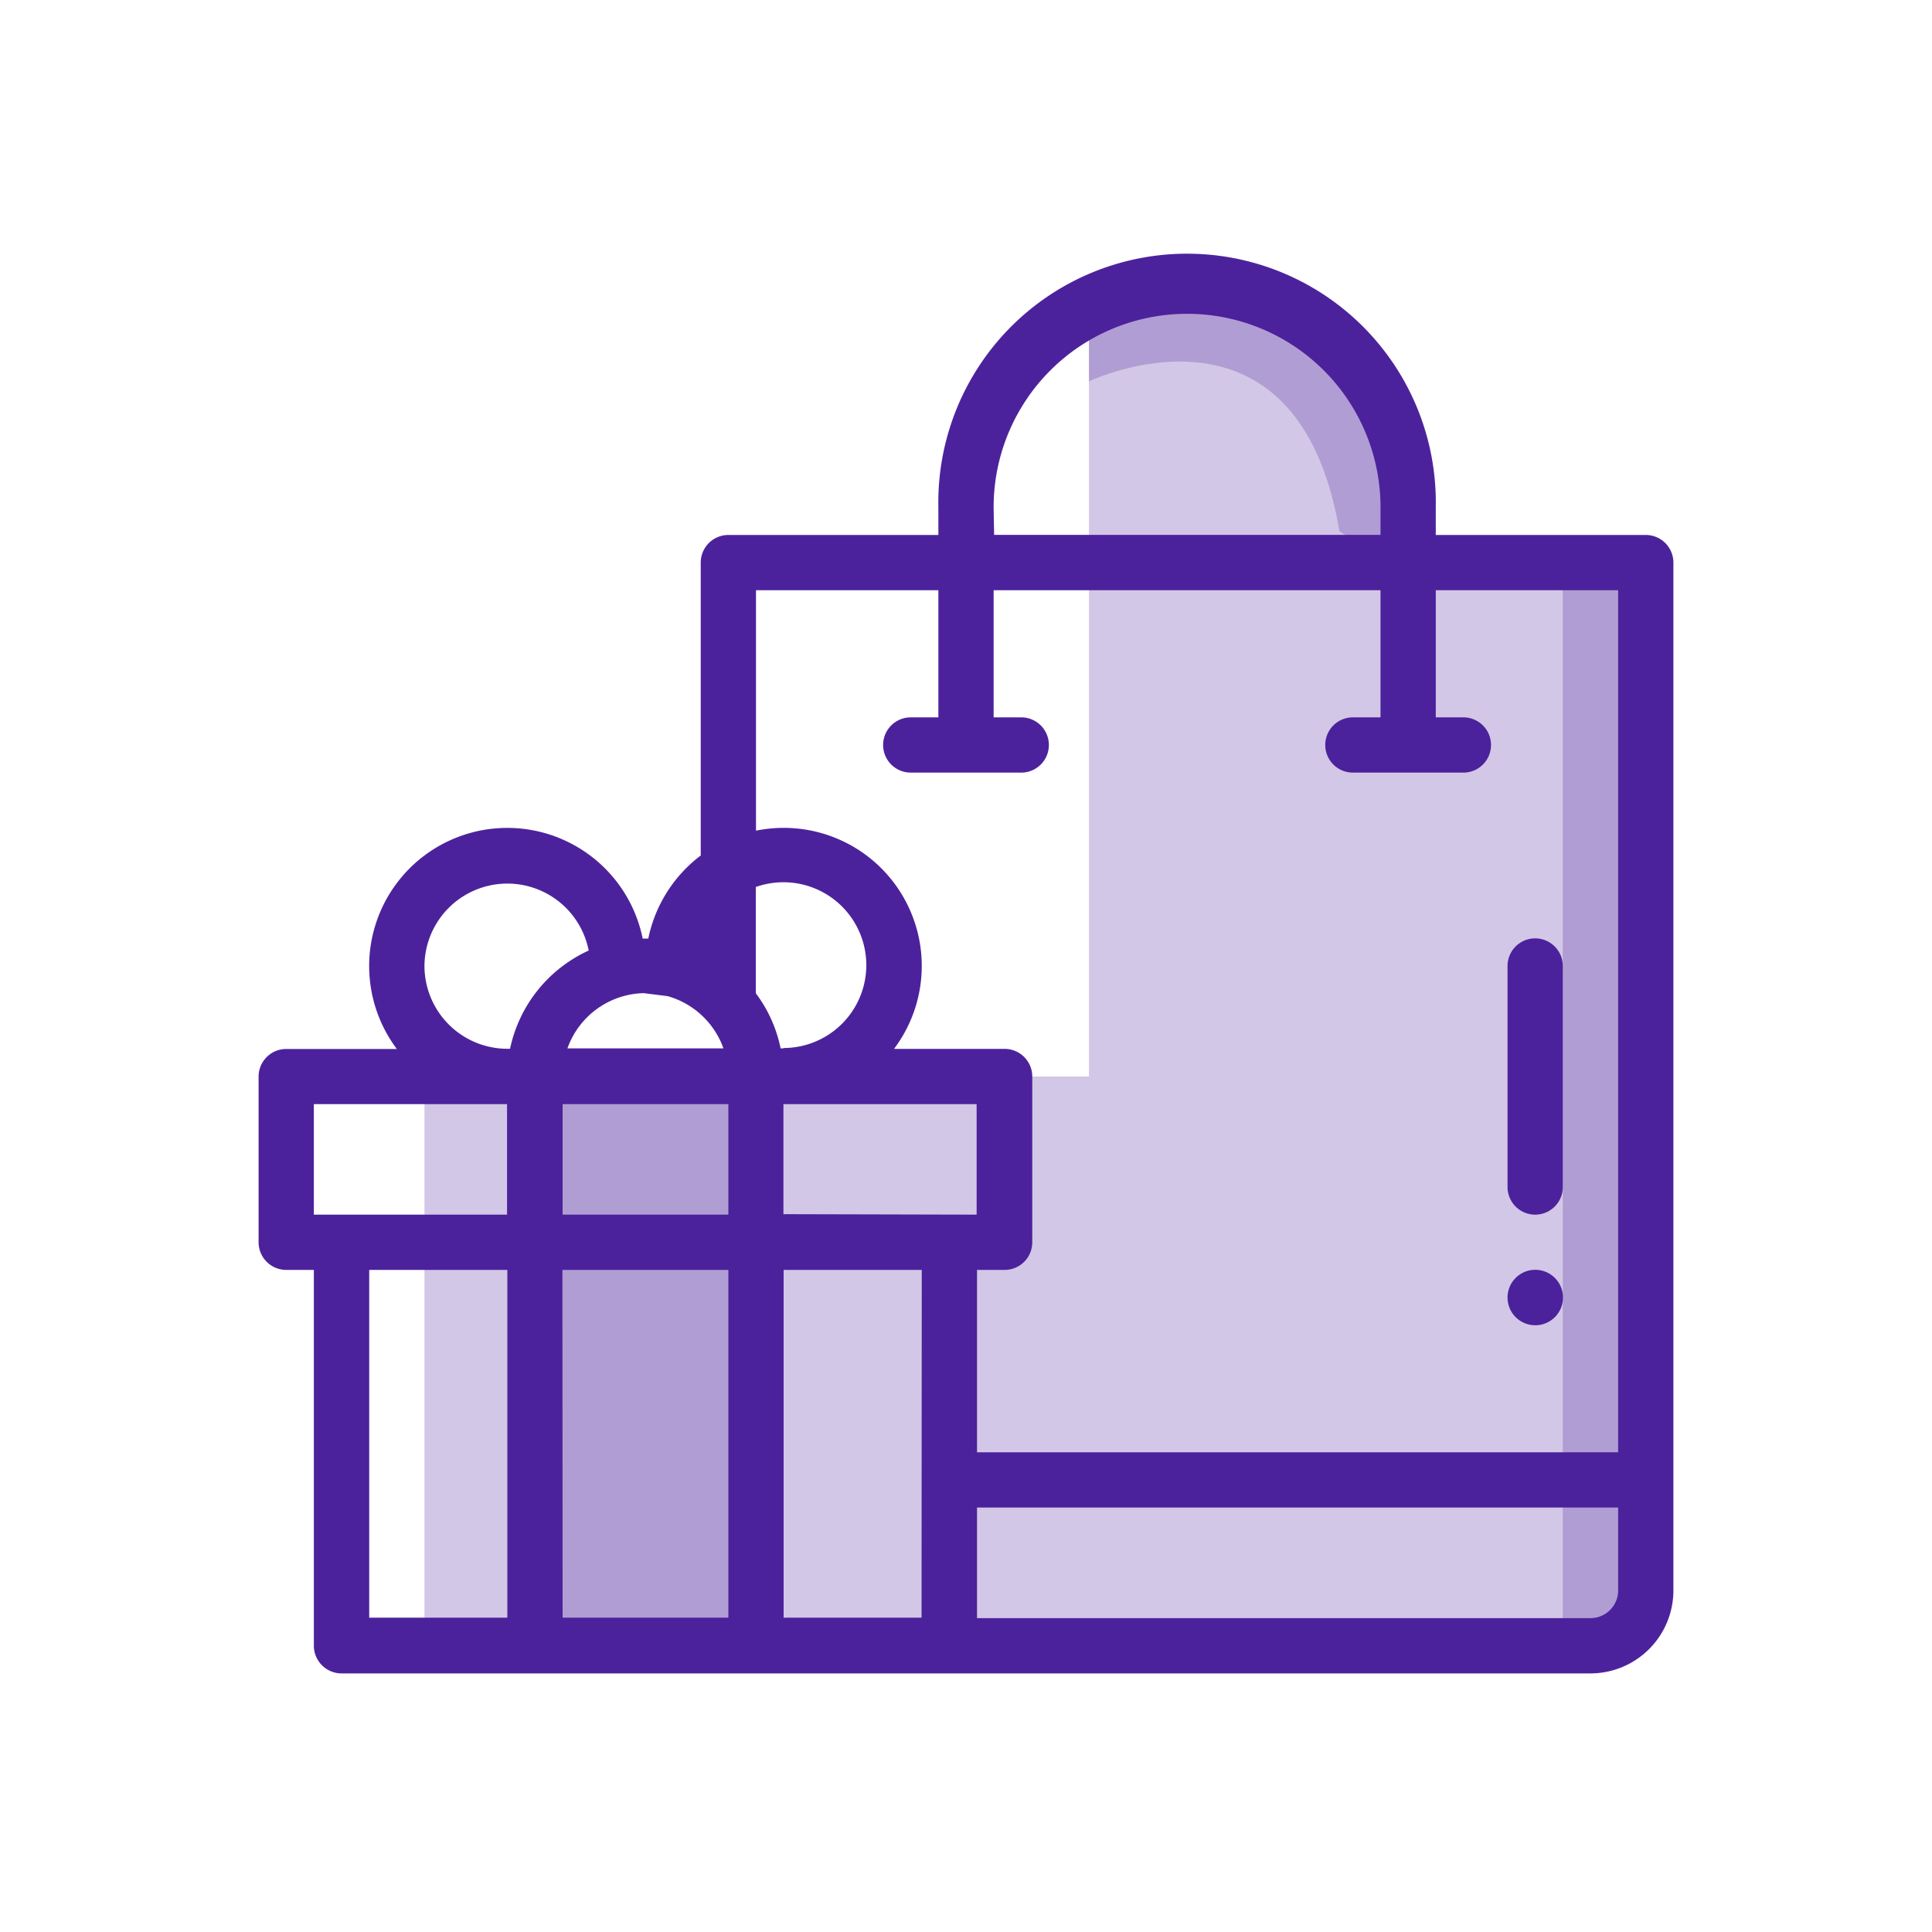 <svg id="Warstwa_1" data-name="Warstwa 1" xmlns="http://www.w3.org/2000/svg" viewBox="0 0 200 200"><defs><style>.cls-1,.cls-2{fill:#4c229c;}.cls-2{opacity:0.25;}</style></defs><title>ikona2</title><path class="cls-1" d="M158.92,137.19a2.87,2.87,0,1,0-2.86-2.87,2.87,2.87,0,0,0,2.86,2.87Zm0,0"/><path class="cls-1" d="M158.92,125.74a2.86,2.86,0,0,0,2.86-2.86V100a2.86,2.86,0,0,0-5.72,0v22.88a2.86,2.86,0,0,0,2.86,2.86Zm0,0"/><path class="cls-1" d="M29.63,131.46h2.86v38.91a2.87,2.87,0,0,0,2.86,2.86h129.3a8.59,8.59,0,0,0,8.58-8.58V58.24a2.86,2.86,0,0,0-2.86-2.86H148.63V52.52a25.75,25.75,0,1,0-51.49,0v2.86H75.4a2.86,2.86,0,0,0-2.86,2.86V88.56a14.4,14.4,0,0,0-5.43,8.6l-.29,0h-.29a14.3,14.3,0,1,0-25.45,11.43H29.63a2.86,2.86,0,0,0-2.86,2.86V128.6a2.86,2.86,0,0,0,2.86,2.86Zm8.59,0h14.3v36H38.22Zm20,0H75.4v36H58.24Zm37.18,36H81.12v-36h14.3Zm-14.3-41.77V114.3h20v11.44Zm0-17.16h-.29a14.21,14.21,0,0,0-2.57-5.71v-11a8.68,8.68,0,0,1,2.86-.49,8.58,8.58,0,0,1,0,17.16Zm-14.47-5.72,2.48.31a8.61,8.61,0,0,1,5.78,5.41H58.74a8.59,8.59,0,0,1,7.91-5.72ZM75.4,114.3v11.44H58.24V114.3Zm89.25,53.21H101.14V156.06h66.37v8.59a2.87,2.87,0,0,1-2.86,2.86Zm-61.79-115a20,20,0,1,1,40.05,0v2.86h-40ZM97.14,61.1V74.26H94.28a2.86,2.86,0,0,0,0,5.72h11.44a2.86,2.86,0,0,0,0-5.72h-2.86V61.1h40.05V74.26h-2.86a2.86,2.86,0,0,0,0,5.72h11.44a2.86,2.86,0,0,0,0-5.72h-2.86V61.1h18.88v89.24H101.14V131.46H104a2.86,2.86,0,0,0,2.86-2.86V111.44a2.86,2.86,0,0,0-2.86-2.86H92.55A14.29,14.29,0,0,0,81.12,85.7a14.45,14.45,0,0,0-2.86.29V61.1ZM43.94,100a8.58,8.58,0,0,1,17-1.6,14.44,14.44,0,0,0-8.14,10.17h-.29A8.59,8.59,0,0,1,43.94,100ZM32.49,114.3h20v11.44h-20Zm0,0"/><polygon class="cls-2" points="170.5 58.48 145.45 58.48 142.91 41.11 126.47 29.4 112.73 32.49 112.73 105.72 112.73 111.44 43.94 111.44 43.94 170.37 165.04 170.37 169.89 165.53 170.5 58.48"/><rect class="cls-2" x="55.37" y="111.44" width="22.89" height="58.93"/><polygon class="cls-2" points="161.78 59.42 161.78 170.37 170.5 168.57 170.5 58.48 161.78 59.42"/><path class="cls-2" d="M112.73,39.48S134.29,29.11,138.66,55l6.82,4.23.55-3.88-.82-8.4-9-13.92L117.64,30.2l-4.91.82Z"/></svg>
